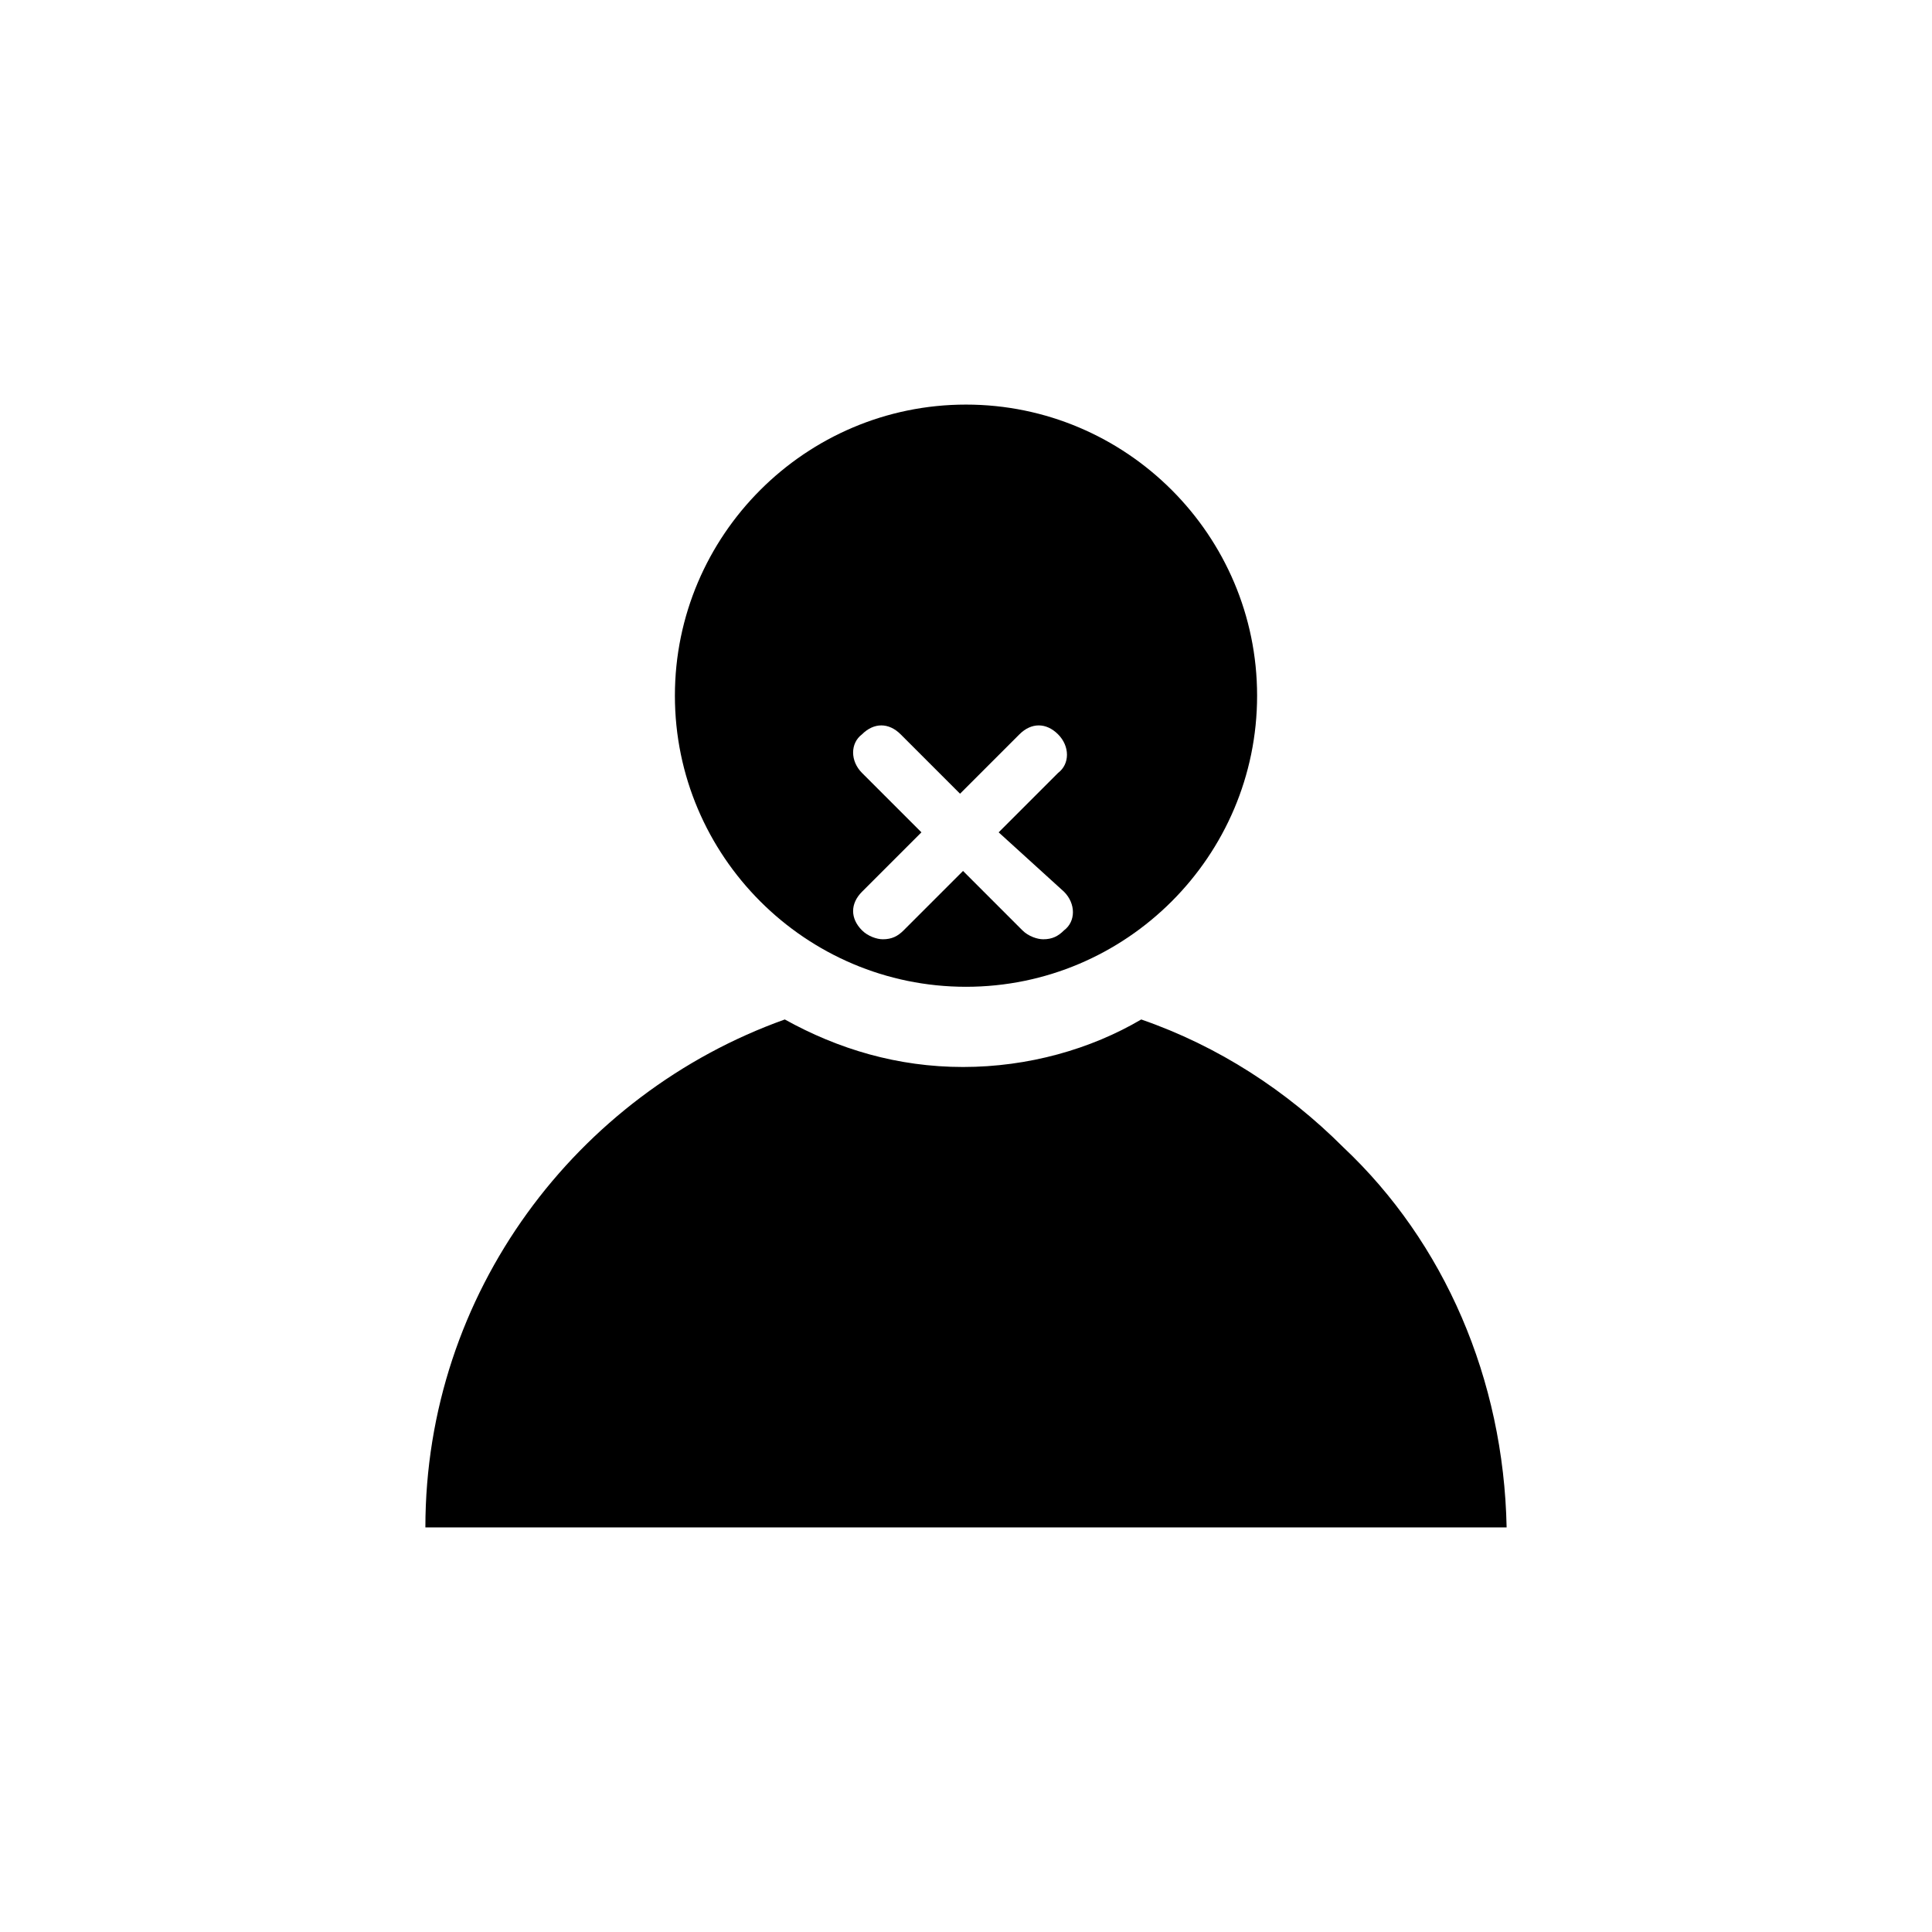 <?xml version="1.0" encoding="UTF-8"?>
<!-- Uploaded to: SVG Repo, www.svgrepo.com, Generator: SVG Repo Mixer Tools -->
<svg fill="#000000" width="800px" height="800px" version="1.1" viewBox="144 144 512 512" xmlns="http://www.w3.org/2000/svg">
 <g>
  <path d="m400 251.22c-42.508 0-77.145 34.637-77.145 77.145 0 42.508 34.637 77.145 77.145 77.145s77.145-34.637 77.145-77.145c0-42.508-34.637-77.145-77.145-77.145zm25.977 129.1c3.148 3.148 3.148 7.871 0 10.234-1.574 1.574-3.148 2.363-5.512 2.363-1.574 0-3.938-0.789-5.512-2.363l-15.742-15.742-15.742 15.742c-1.574 1.574-3.148 2.363-5.512 2.363-1.574 0-3.938-0.789-5.512-2.363-3.148-3.148-3.148-7.086 0-10.234l15.742-15.742-15.742-15.742c-3.148-3.148-3.148-7.871 0-10.234 3.148-3.148 7.086-3.148 10.234 0l15.742 15.742 15.742-15.742c3.148-3.148 7.086-3.148 10.234 0 3.148 3.148 3.148 7.871 0 10.234l-15.742 15.742z"/>
  <path d="m543.27 548.78h-286.54c0-62.188 40.148-114.93 95.25-134.61 14.168 7.871 29.914 12.594 47.23 12.594 17.32 0 33.852-4.723 47.23-12.594 20.469 7.086 38.574 18.895 53.531 33.852 26.77 25.188 42.512 61.398 43.301 100.76z"/>
 </g>
</svg>